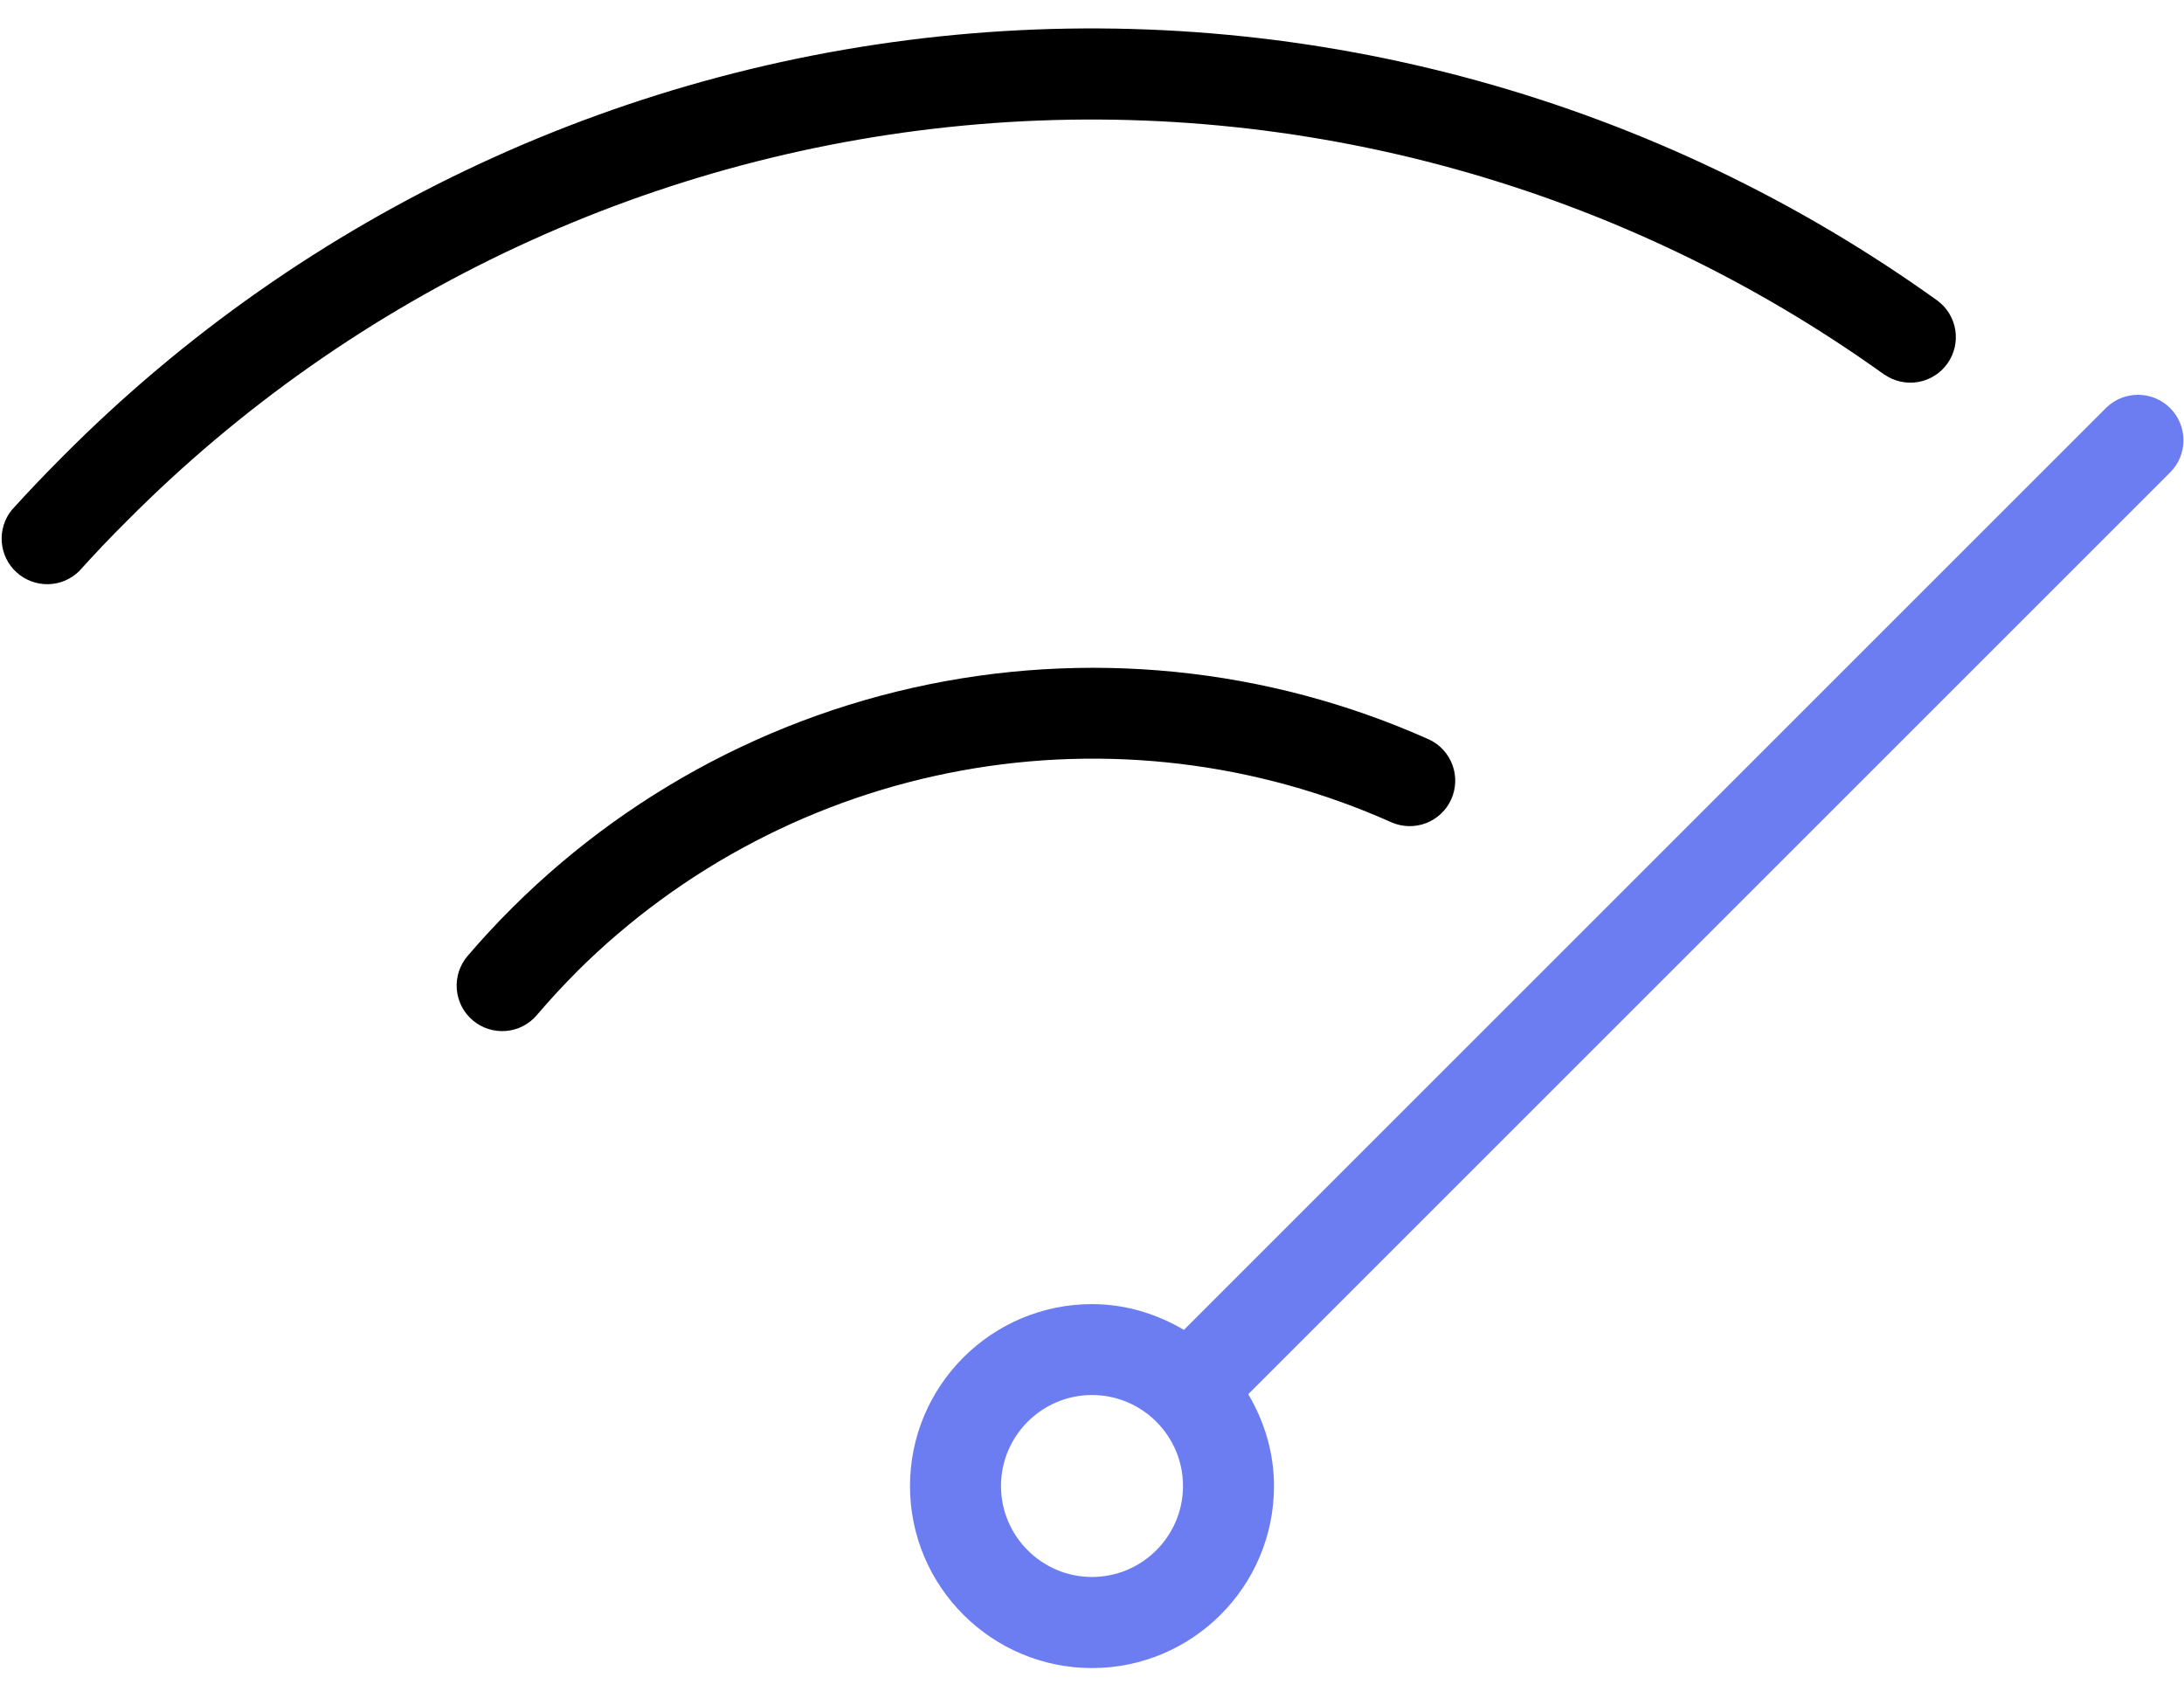 <svg width="45" height="35" viewBox="0 0 45 35" fill="none" xmlns="http://www.w3.org/2000/svg">
<path d="M44.726 9.724L25.719 28.731C26.049 29.288 26.25 29.931 26.25 30.625C26.25 32.693 24.568 34.375 22.5 34.375C20.432 34.375 18.75 32.693 18.75 30.625C18.75 28.557 20.432 26.875 22.5 26.875C23.194 26.875 23.835 27.078 24.394 27.406L43.401 8.399C43.577 8.228 43.814 8.134 44.06 8.136C44.306 8.138 44.541 8.236 44.715 8.41C44.889 8.584 44.987 8.819 44.989 9.065C44.992 9.311 44.897 9.548 44.726 9.724ZM24.375 30.623C24.375 29.59 23.533 28.748 22.5 28.748C21.467 28.748 20.625 29.59 20.625 30.623C20.625 31.656 21.467 32.498 22.5 32.498C23.533 32.498 24.375 31.656 24.375 30.623Z" fill="#6B7DF1"/>
<path d="M11.893 20.018C11.604 20.307 11.327 20.607 11.062 20.918C10.983 21.012 10.885 21.089 10.776 21.146C10.666 21.202 10.546 21.236 10.423 21.246C10.175 21.266 9.929 21.187 9.74 21.026C9.55 20.865 9.432 20.635 9.412 20.387C9.392 20.139 9.471 19.893 9.632 19.703C12.011 16.92 15.226 14.981 18.798 14.176C22.37 13.372 26.107 13.745 29.449 15.241C29.671 15.346 29.842 15.534 29.927 15.765C30.012 15.995 30.002 16.25 29.901 16.474C29.8 16.698 29.615 16.873 29.386 16.962C29.157 17.05 28.902 17.046 28.676 16.949C25.896 15.705 22.805 15.332 19.809 15.88C16.813 16.427 14.053 17.869 11.893 20.016V20.018ZM38.829 7.72C39.032 7.86 39.281 7.914 39.523 7.872C39.765 7.83 39.981 7.694 40.124 7.494C40.267 7.294 40.326 7.046 40.288 6.803C40.25 6.56 40.118 6.342 39.921 6.196C34.15 2.052 27.092 0.099 20.012 0.689C12.932 1.278 6.294 4.37 1.288 9.411C0.928 9.771 0.579 10.137 0.242 10.51C0.091 10.697 0.018 10.934 0.037 11.173C0.055 11.413 0.165 11.636 0.343 11.796C0.521 11.957 0.754 12.044 0.994 12.039C1.234 12.034 1.462 11.937 1.633 11.768C1.948 11.418 2.274 11.074 2.612 10.739C7.304 6.013 13.527 3.113 20.164 2.56C26.801 2.007 33.418 3.837 38.828 7.722L38.829 7.72Z" fill="black"/>
</svg>
